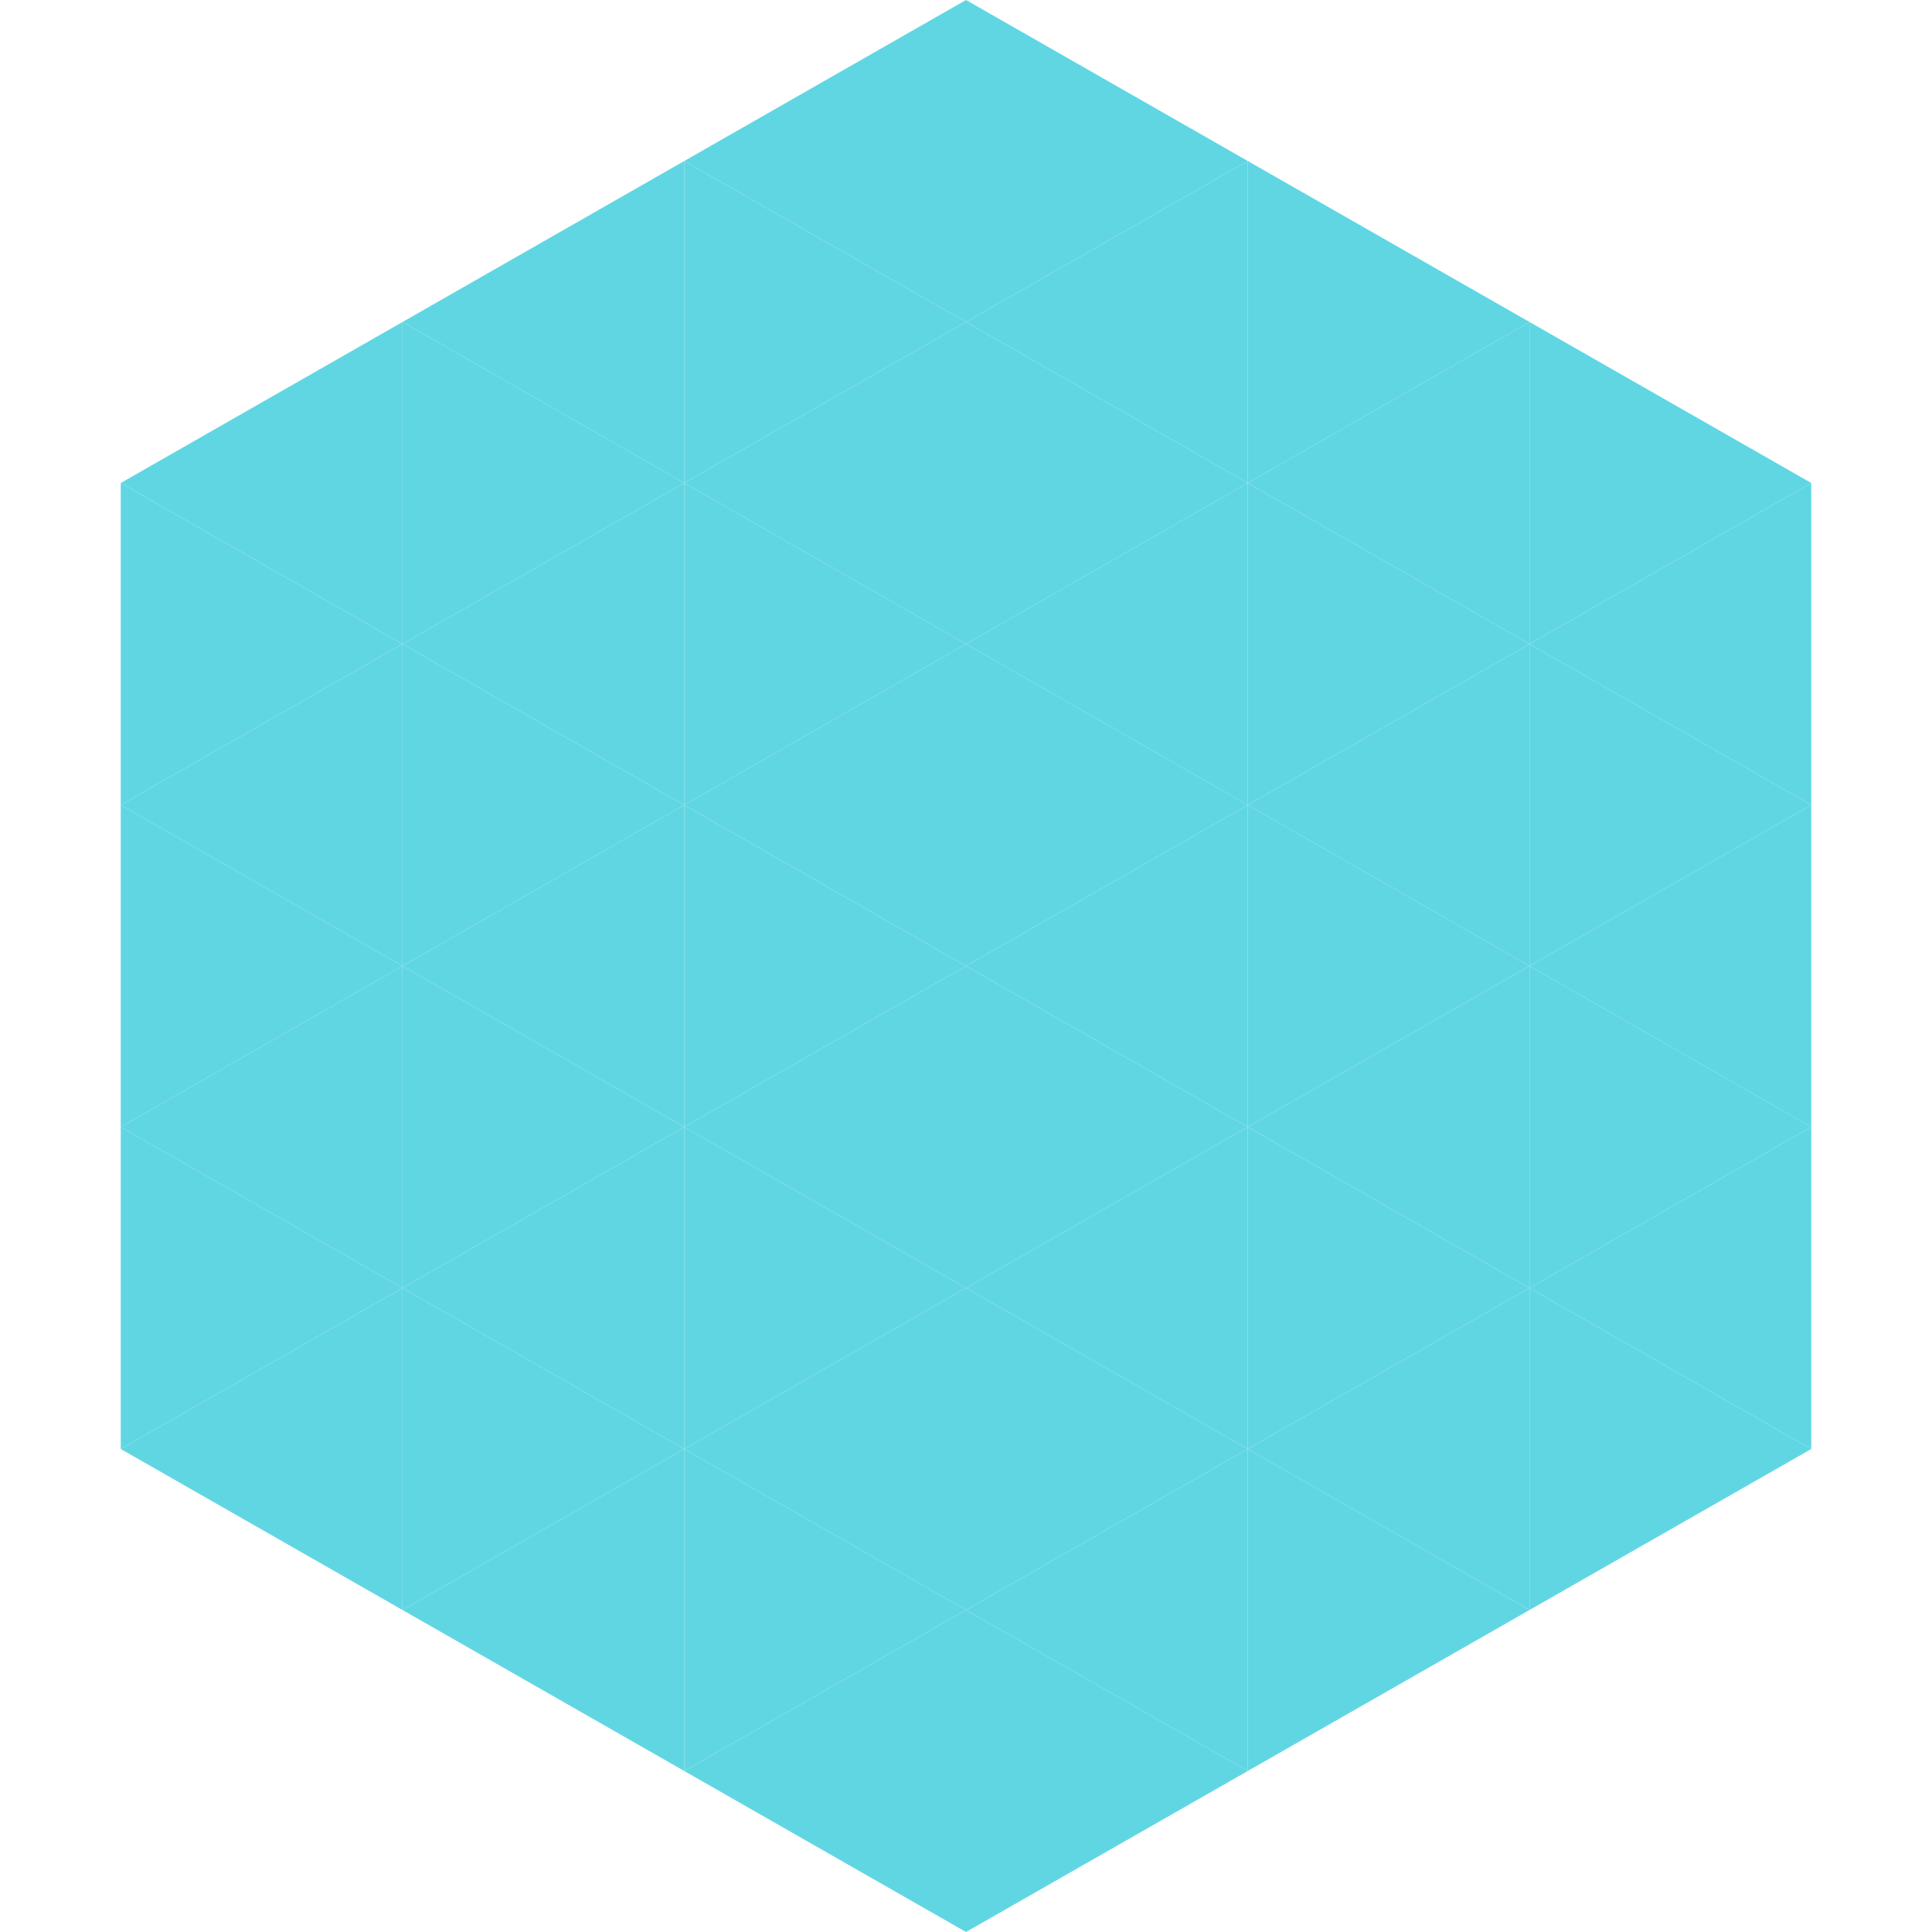 <?xml version="1.0"?>
<!-- Generated by SVGo -->
<svg width="240" height="240"
     xmlns="http://www.w3.org/2000/svg"
     xmlns:xlink="http://www.w3.org/1999/xlink">
<polygon points="50,40 15,60 50,80" style="fill:rgb(97,214,227)" />
<polygon points="190,40 225,60 190,80" style="fill:rgb(97,214,227)" />
<polygon points="15,60 50,80 15,100" style="fill:rgb(97,214,227)" />
<polygon points="225,60 190,80 225,100" style="fill:rgb(97,214,227)" />
<polygon points="50,80 15,100 50,120" style="fill:rgb(97,214,227)" />
<polygon points="190,80 225,100 190,120" style="fill:rgb(97,214,227)" />
<polygon points="15,100 50,120 15,140" style="fill:rgb(97,214,227)" />
<polygon points="225,100 190,120 225,140" style="fill:rgb(97,214,227)" />
<polygon points="50,120 15,140 50,160" style="fill:rgb(97,214,227)" />
<polygon points="190,120 225,140 190,160" style="fill:rgb(97,214,227)" />
<polygon points="15,140 50,160 15,180" style="fill:rgb(97,214,227)" />
<polygon points="225,140 190,160 225,180" style="fill:rgb(97,214,227)" />
<polygon points="50,160 15,180 50,200" style="fill:rgb(97,214,227)" />
<polygon points="190,160 225,180 190,200" style="fill:rgb(97,214,227)" />
<polygon points="15,180 50,200 15,220" style="fill:rgb(255,255,255); fill-opacity:0" />
<polygon points="225,180 190,200 225,220" style="fill:rgb(255,255,255); fill-opacity:0" />
<polygon points="50,0 85,20 50,40" style="fill:rgb(255,255,255); fill-opacity:0" />
<polygon points="190,0 155,20 190,40" style="fill:rgb(255,255,255); fill-opacity:0" />
<polygon points="85,20 50,40 85,60" style="fill:rgb(97,214,227)" />
<polygon points="155,20 190,40 155,60" style="fill:rgb(97,214,227)" />
<polygon points="50,40 85,60 50,80" style="fill:rgb(97,214,227)" />
<polygon points="190,40 155,60 190,80" style="fill:rgb(97,214,227)" />
<polygon points="85,60 50,80 85,100" style="fill:rgb(97,214,227)" />
<polygon points="155,60 190,80 155,100" style="fill:rgb(97,214,227)" />
<polygon points="50,80 85,100 50,120" style="fill:rgb(97,214,227)" />
<polygon points="190,80 155,100 190,120" style="fill:rgb(97,214,227)" />
<polygon points="85,100 50,120 85,140" style="fill:rgb(97,214,227)" />
<polygon points="155,100 190,120 155,140" style="fill:rgb(97,214,227)" />
<polygon points="50,120 85,140 50,160" style="fill:rgb(97,214,227)" />
<polygon points="190,120 155,140 190,160" style="fill:rgb(97,214,227)" />
<polygon points="85,140 50,160 85,180" style="fill:rgb(97,214,227)" />
<polygon points="155,140 190,160 155,180" style="fill:rgb(97,214,227)" />
<polygon points="50,160 85,180 50,200" style="fill:rgb(97,214,227)" />
<polygon points="190,160 155,180 190,200" style="fill:rgb(97,214,227)" />
<polygon points="85,180 50,200 85,220" style="fill:rgb(97,214,227)" />
<polygon points="155,180 190,200 155,220" style="fill:rgb(97,214,227)" />
<polygon points="120,0 85,20 120,40" style="fill:rgb(97,214,227)" />
<polygon points="120,0 155,20 120,40" style="fill:rgb(97,214,227)" />
<polygon points="85,20 120,40 85,60" style="fill:rgb(97,214,227)" />
<polygon points="155,20 120,40 155,60" style="fill:rgb(97,214,227)" />
<polygon points="120,40 85,60 120,80" style="fill:rgb(97,214,227)" />
<polygon points="120,40 155,60 120,80" style="fill:rgb(97,214,227)" />
<polygon points="85,60 120,80 85,100" style="fill:rgb(97,214,227)" />
<polygon points="155,60 120,80 155,100" style="fill:rgb(97,214,227)" />
<polygon points="120,80 85,100 120,120" style="fill:rgb(97,214,227)" />
<polygon points="120,80 155,100 120,120" style="fill:rgb(97,214,227)" />
<polygon points="85,100 120,120 85,140" style="fill:rgb(97,214,227)" />
<polygon points="155,100 120,120 155,140" style="fill:rgb(97,214,227)" />
<polygon points="120,120 85,140 120,160" style="fill:rgb(97,214,227)" />
<polygon points="120,120 155,140 120,160" style="fill:rgb(97,214,227)" />
<polygon points="85,140 120,160 85,180" style="fill:rgb(97,214,227)" />
<polygon points="155,140 120,160 155,180" style="fill:rgb(97,214,227)" />
<polygon points="120,160 85,180 120,200" style="fill:rgb(97,214,227)" />
<polygon points="120,160 155,180 120,200" style="fill:rgb(97,214,227)" />
<polygon points="85,180 120,200 85,220" style="fill:rgb(97,214,227)" />
<polygon points="155,180 120,200 155,220" style="fill:rgb(97,214,227)" />
<polygon points="120,200 85,220 120,240" style="fill:rgb(97,214,227)" />
<polygon points="120,200 155,220 120,240" style="fill:rgb(97,214,227)" />
<polygon points="85,220 120,240 85,260" style="fill:rgb(255,255,255); fill-opacity:0" />
<polygon points="155,220 120,240 155,260" style="fill:rgb(255,255,255); fill-opacity:0" />
</svg>
